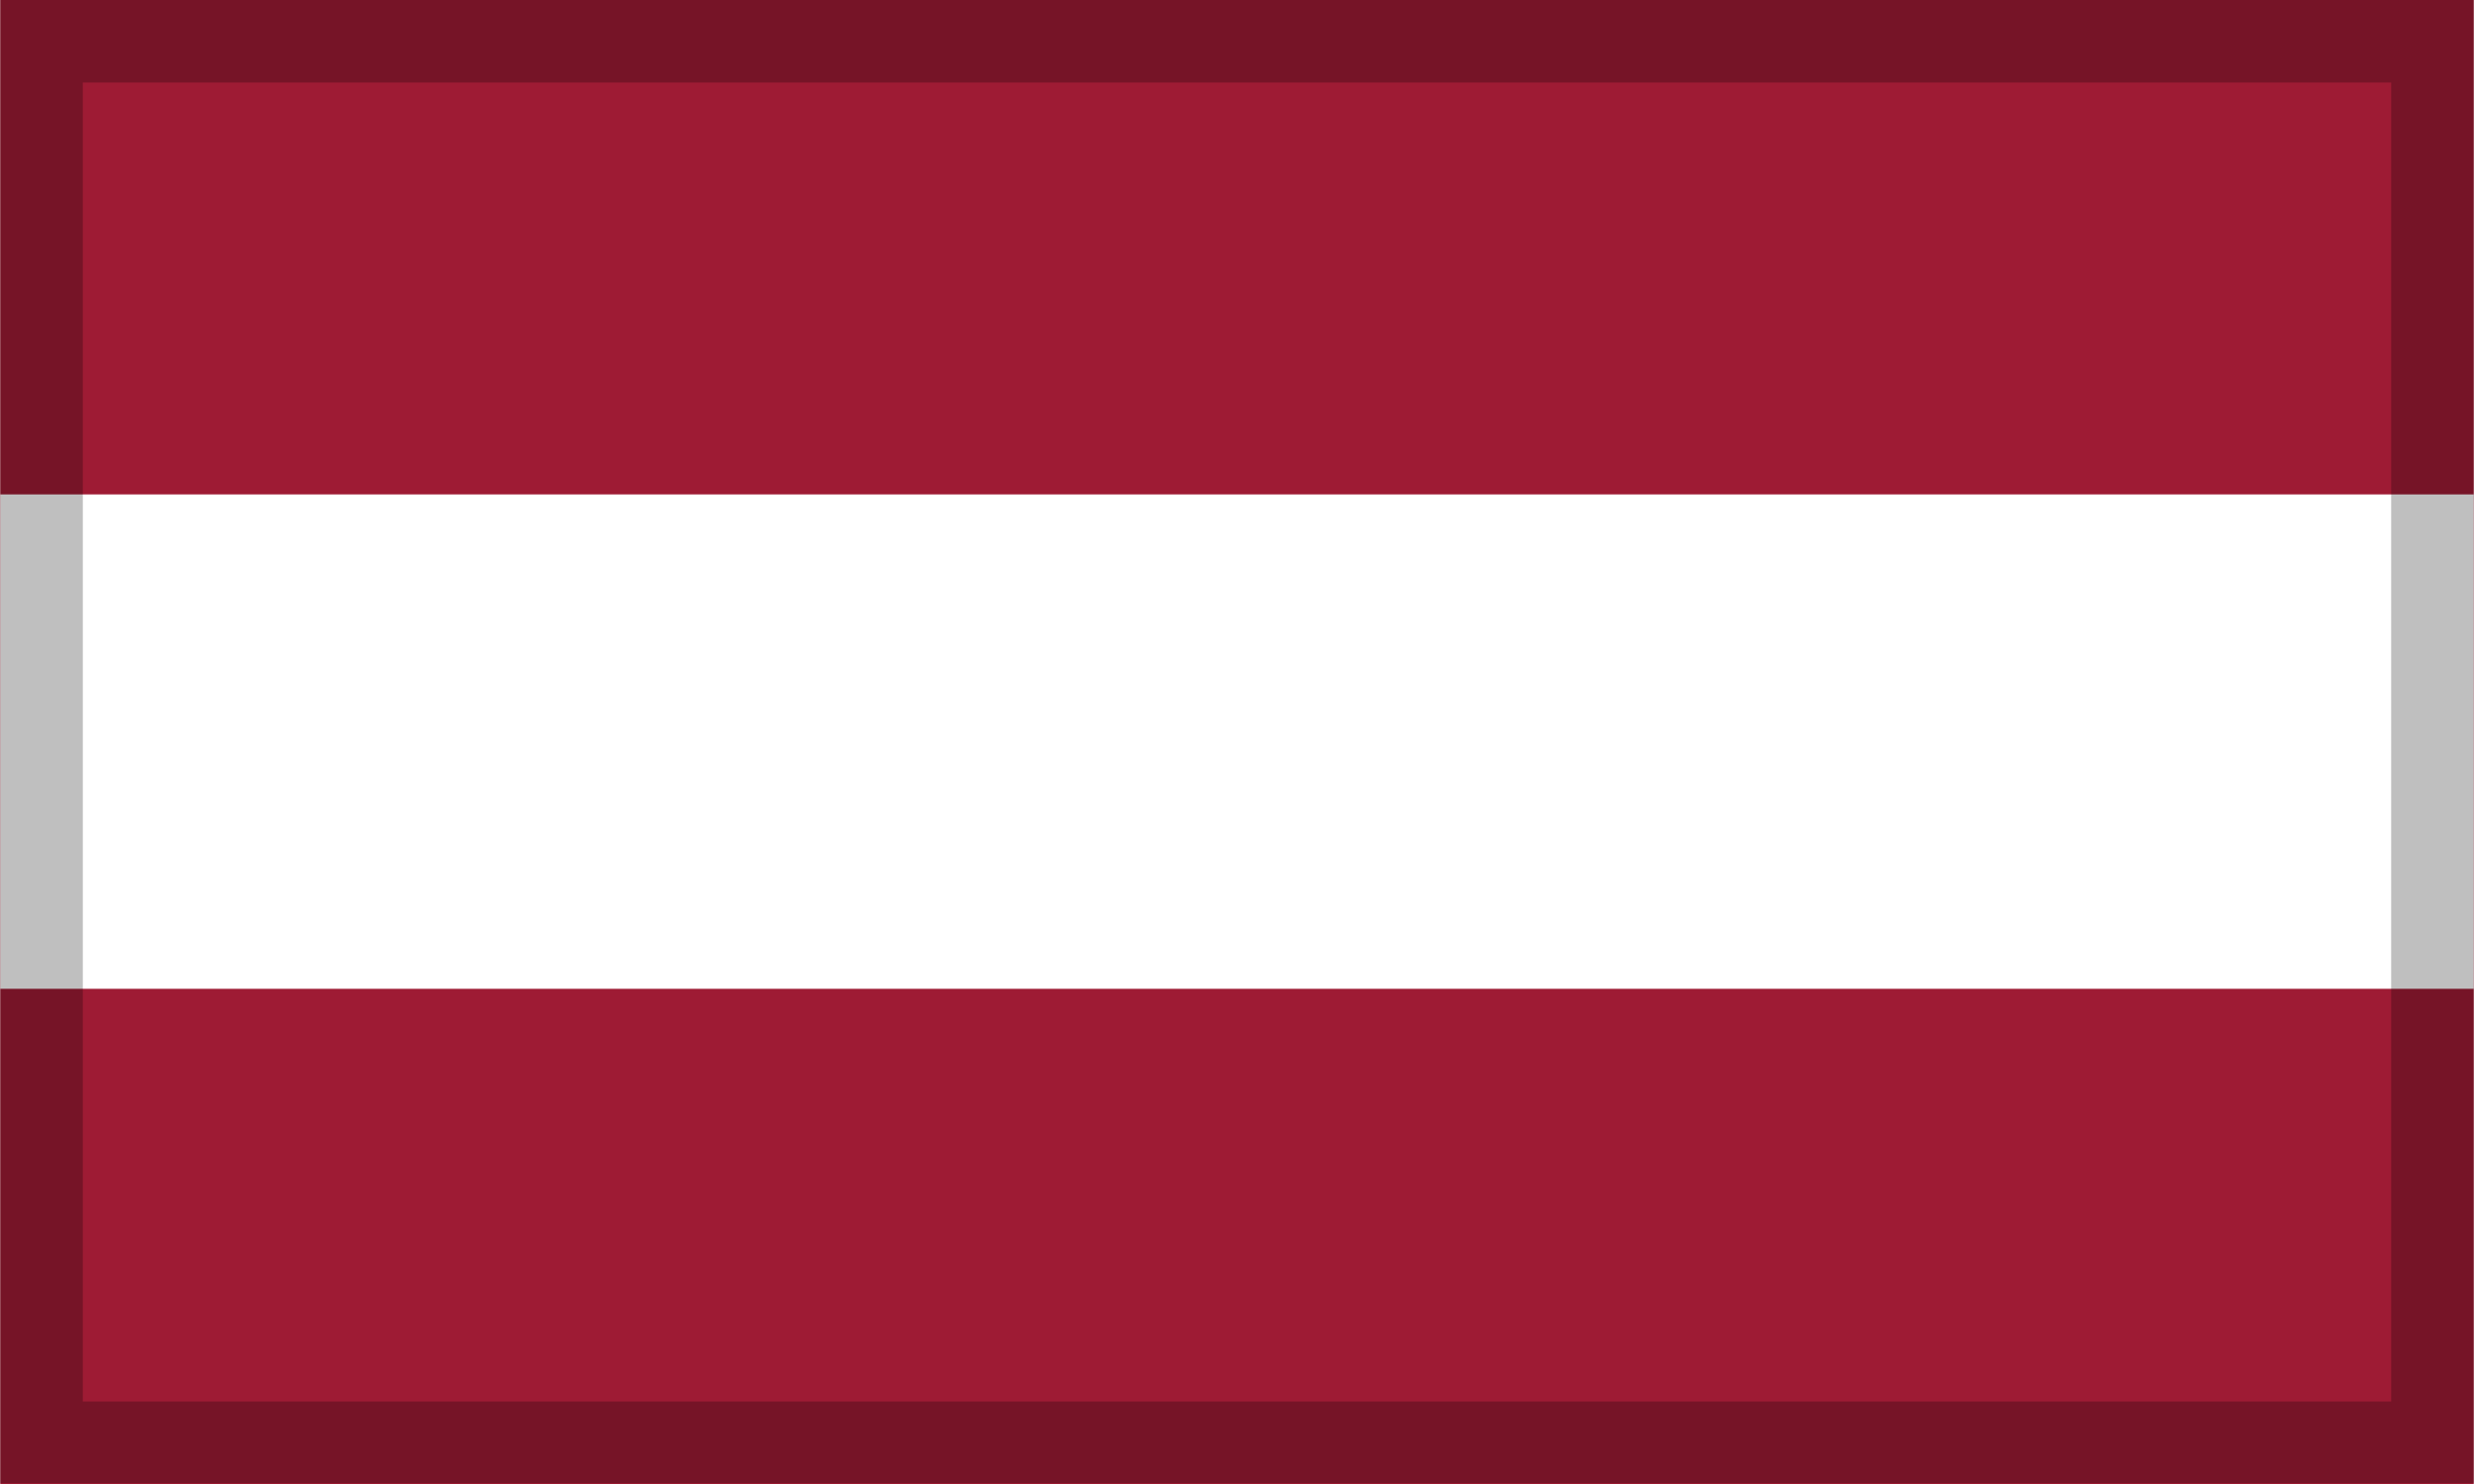 <?xml version="1.0" encoding="UTF-8"?>
<!DOCTYPE svg PUBLIC "-//W3C//DTD SVG 1.1//EN" "http://www.w3.org/Graphics/SVG/1.1/DTD/svg11.dtd">
<!-- Creator: CorelDRAW X5 -->
<svg xmlns="http://www.w3.org/2000/svg" xml:space="preserve" width="30px" height="18px" shape-rendering="geometricPrecision" text-rendering="geometricPrecision" image-rendering="optimizeQuality" fill-rule="evenodd" clip-rule="evenodd"
viewBox="0 0 3086 1852"
 xmlns:xlink="http://www.w3.org/1999/xlink">
 <g id="Ebene_x0020_1">
  <g id="_369910200">
   <g>
    <polygon fill="#9E1B34" fill-rule="nonzero" points="0,1852 3086,1852 3086,0 0,0 "/>
    <polygon fill="white" fill-rule="nonzero" points="0,1234 3086,1234 3086,617 0,617 "/>
   </g>
   <path fill="black" fill-rule="nonzero" fill-opacity="0.251" d="M3086 0c0,651 0,1200 0,1851 -1063,0 -2023,0 -3086,0 0,-651 0,-1200 0,-1851 1063,0 2023,0 3086,0zm-103 103l-2880 0 0 1646 2880 0 0 -1646z"/>
  </g>
 </g>
</svg>

